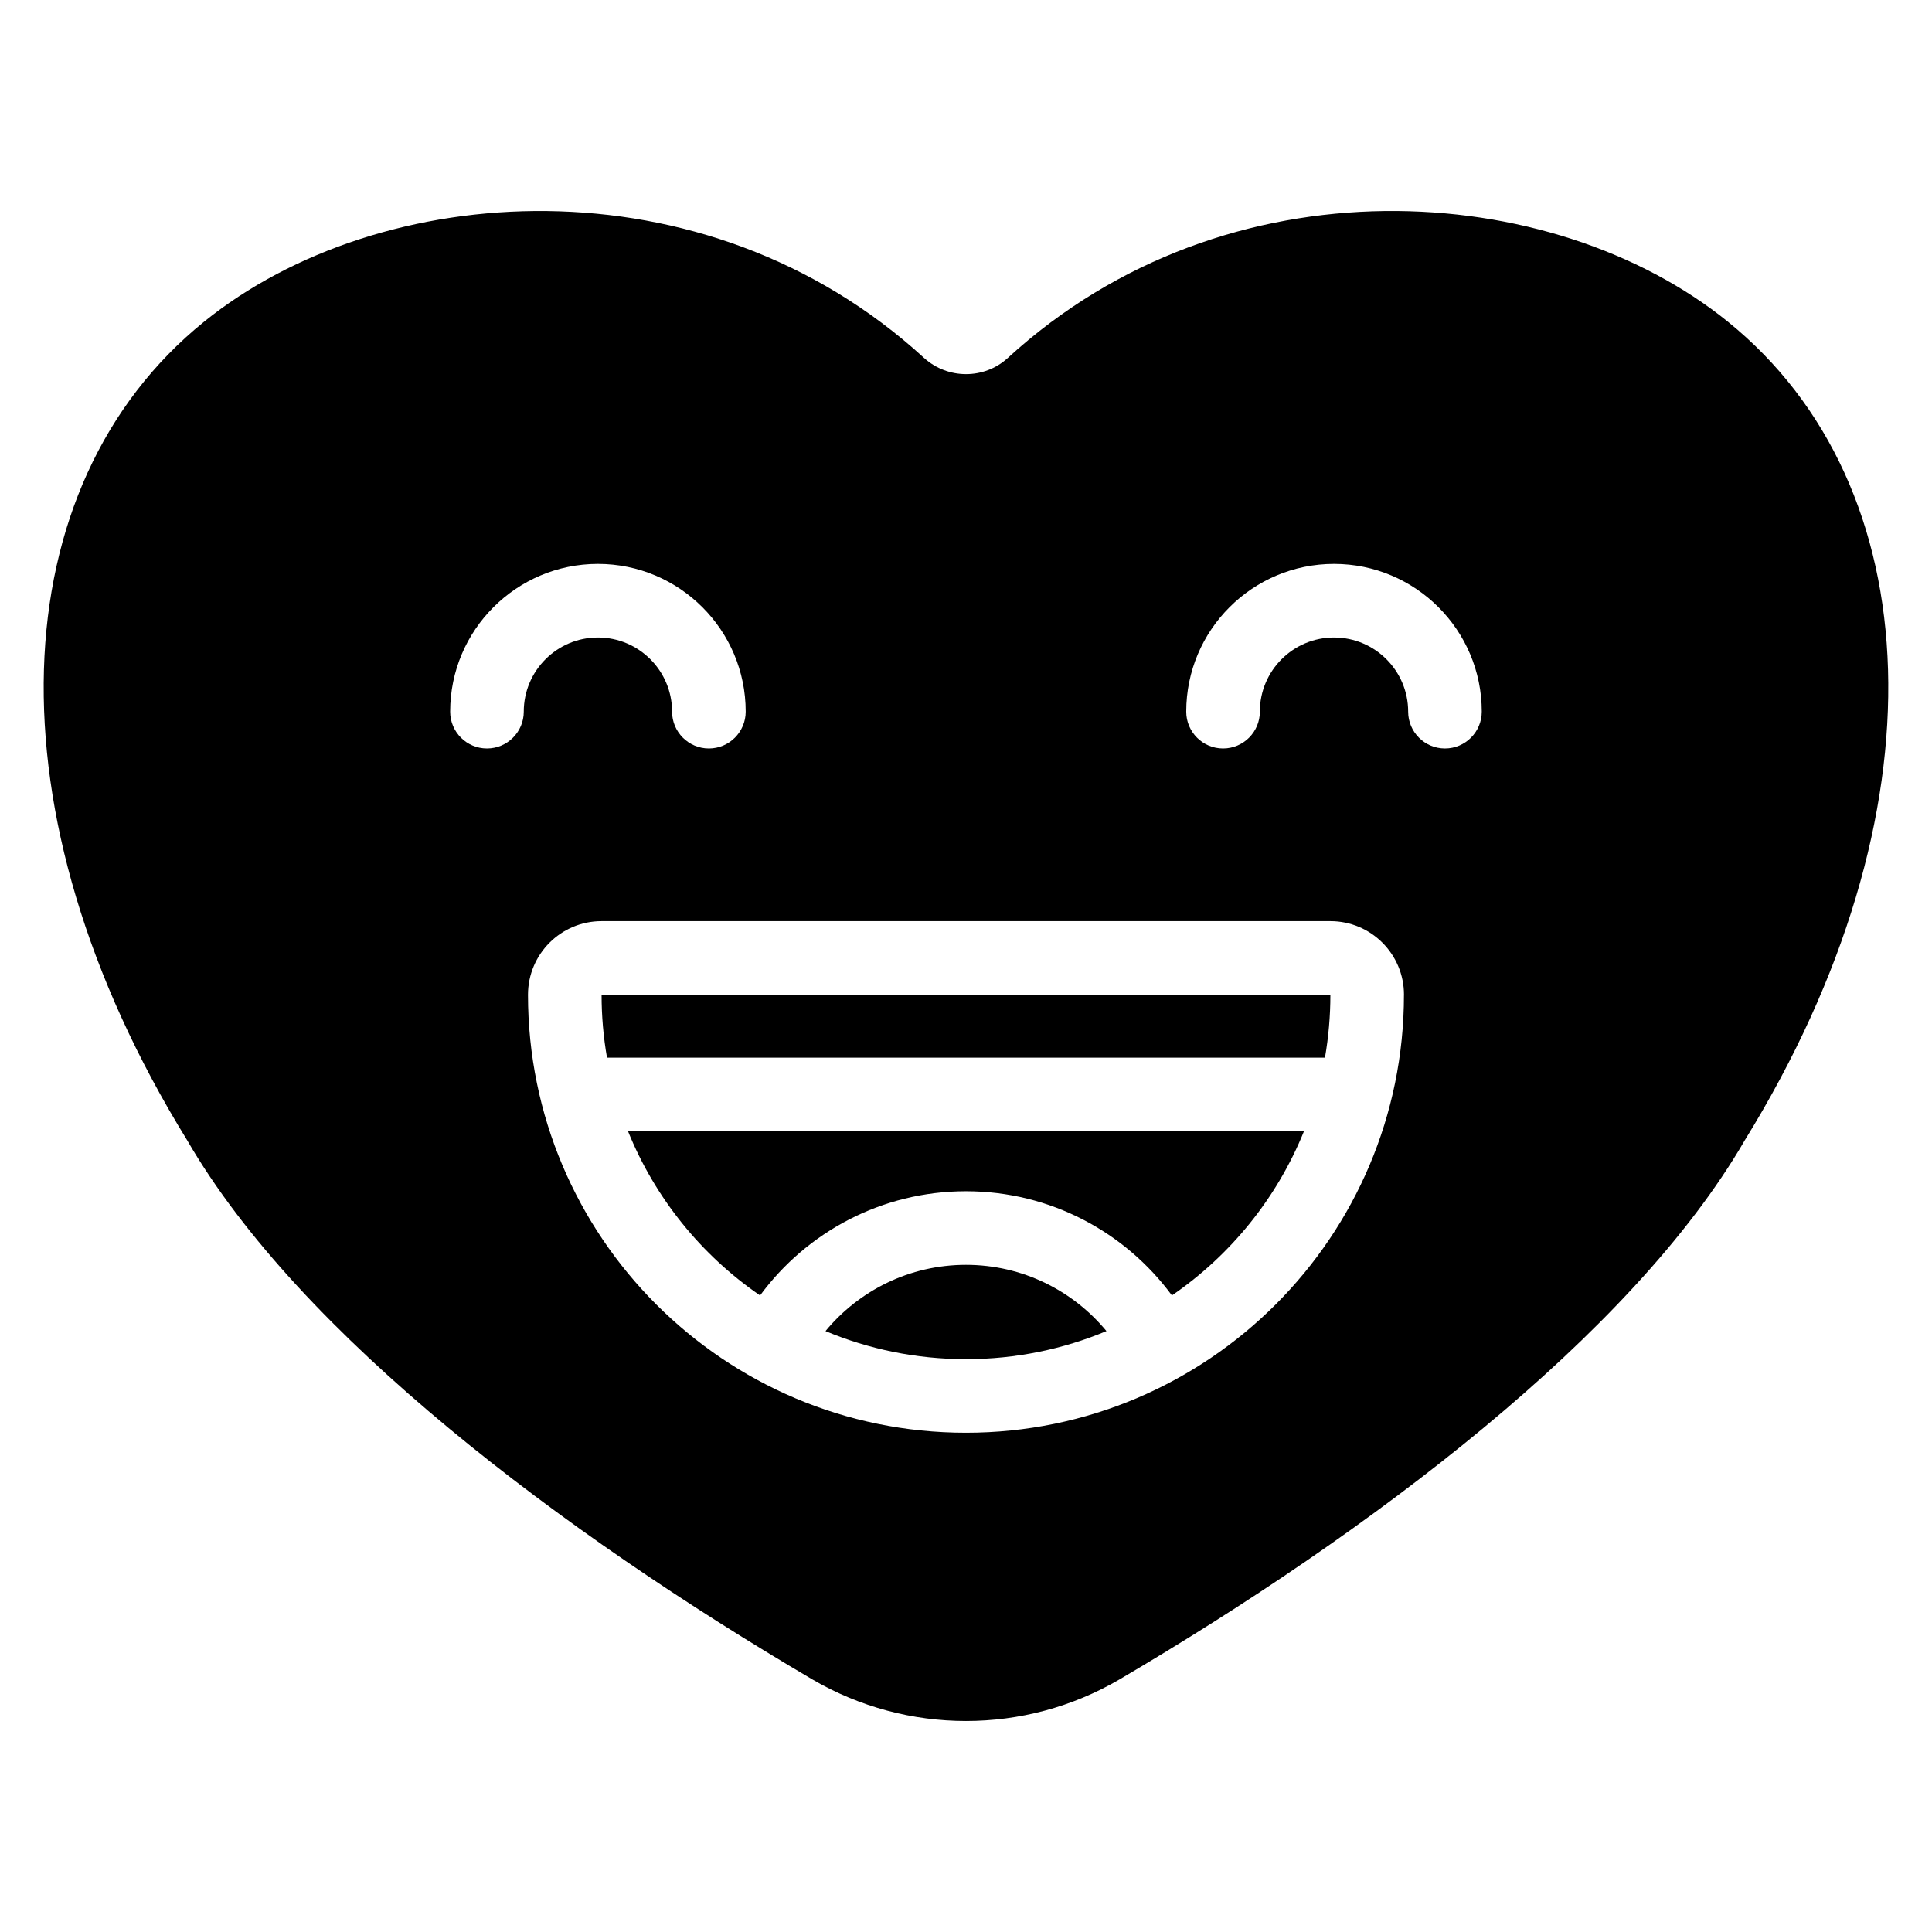 <?xml version="1.0" encoding="UTF-8"?>
<!-- Uploaded to: SVG Repo, www.svgrepo.com, Generator: SVG Repo Mixer Tools -->
<svg fill="#000000" width="800px" height="800px" version="1.1" viewBox="144 144 512 512" xmlns="http://www.w3.org/2000/svg">
 <path d="m388.89 238.87 0.031 0.02c6.301 5.672 15.871 5.66 22.066 0.051 58.363-53.512 144.42-47.297 190.92-9.688 53.664 43.406 58.027 130.14 4.465 216.96-29.938 51.656-99.414 103.9-165.74 142.88-25.105 14.656-56.156 14.66-81.332-0.02-66.262-38.969-135.75-91.203-165.68-142.86-53.562-86.82-49.199-173.55 4.465-216.96 46.469-37.586 132.46-43.816 190.81 9.617zm127.18 168.75c0-10.773-8.73-19.508-19.504-19.508h-193.14c-10.773 0-19.504 8.734-19.504 19.508 0 64.109 51.969 116.07 116.07 116.07 64.109 0 116.07-51.969 116.07-116.07zm-78.848 89.133c-8.855-10.719-22.246-17.559-37.227-17.559s-28.371 6.84-37.227 17.559c11.453 4.789 24.035 7.438 37.227 7.438 13.195 0 25.773-2.648 37.227-7.438zm52.336-52.953h-179.12c7.164 17.719 19.434 32.828 34.988 43.504 12.34-16.746 32.199-27.613 54.574-27.613 22.379 0 42.234 10.871 54.574 27.613 15.559-10.68 27.828-25.789 34.988-43.504zm5.57-19.508c0.941-5.414 1.438-10.984 1.438-16.672h-193.14c0 5.688 0.492 11.258 1.438 16.672zm-17.254-91.699c0-10.844 8.805-19.652 19.652-19.652 10.844 0 19.652 8.809 19.652 19.652 0 5.383 4.371 9.758 9.754 9.758s9.754-4.375 9.754-9.758c0-21.613-17.543-39.156-39.156-39.156-21.613 0-39.164 17.543-39.164 39.156 0 5.383 4.371 9.758 9.758 9.758 5.383 0 9.754-4.375 9.754-9.758zm-195.07 0c0-10.844 8.809-19.652 19.652-19.652 10.848 0 19.652 8.809 19.652 19.652 0 5.383 4.371 9.758 9.754 9.758 5.387 0 9.758-4.375 9.758-9.758 0-21.613-17.547-39.156-39.164-39.156-21.613 0-39.156 17.543-39.156 39.156 0 5.383 4.371 9.758 9.754 9.758 5.383 0 9.754-4.375 9.754-9.758z" fill-rule="evenodd"/>
</svg>